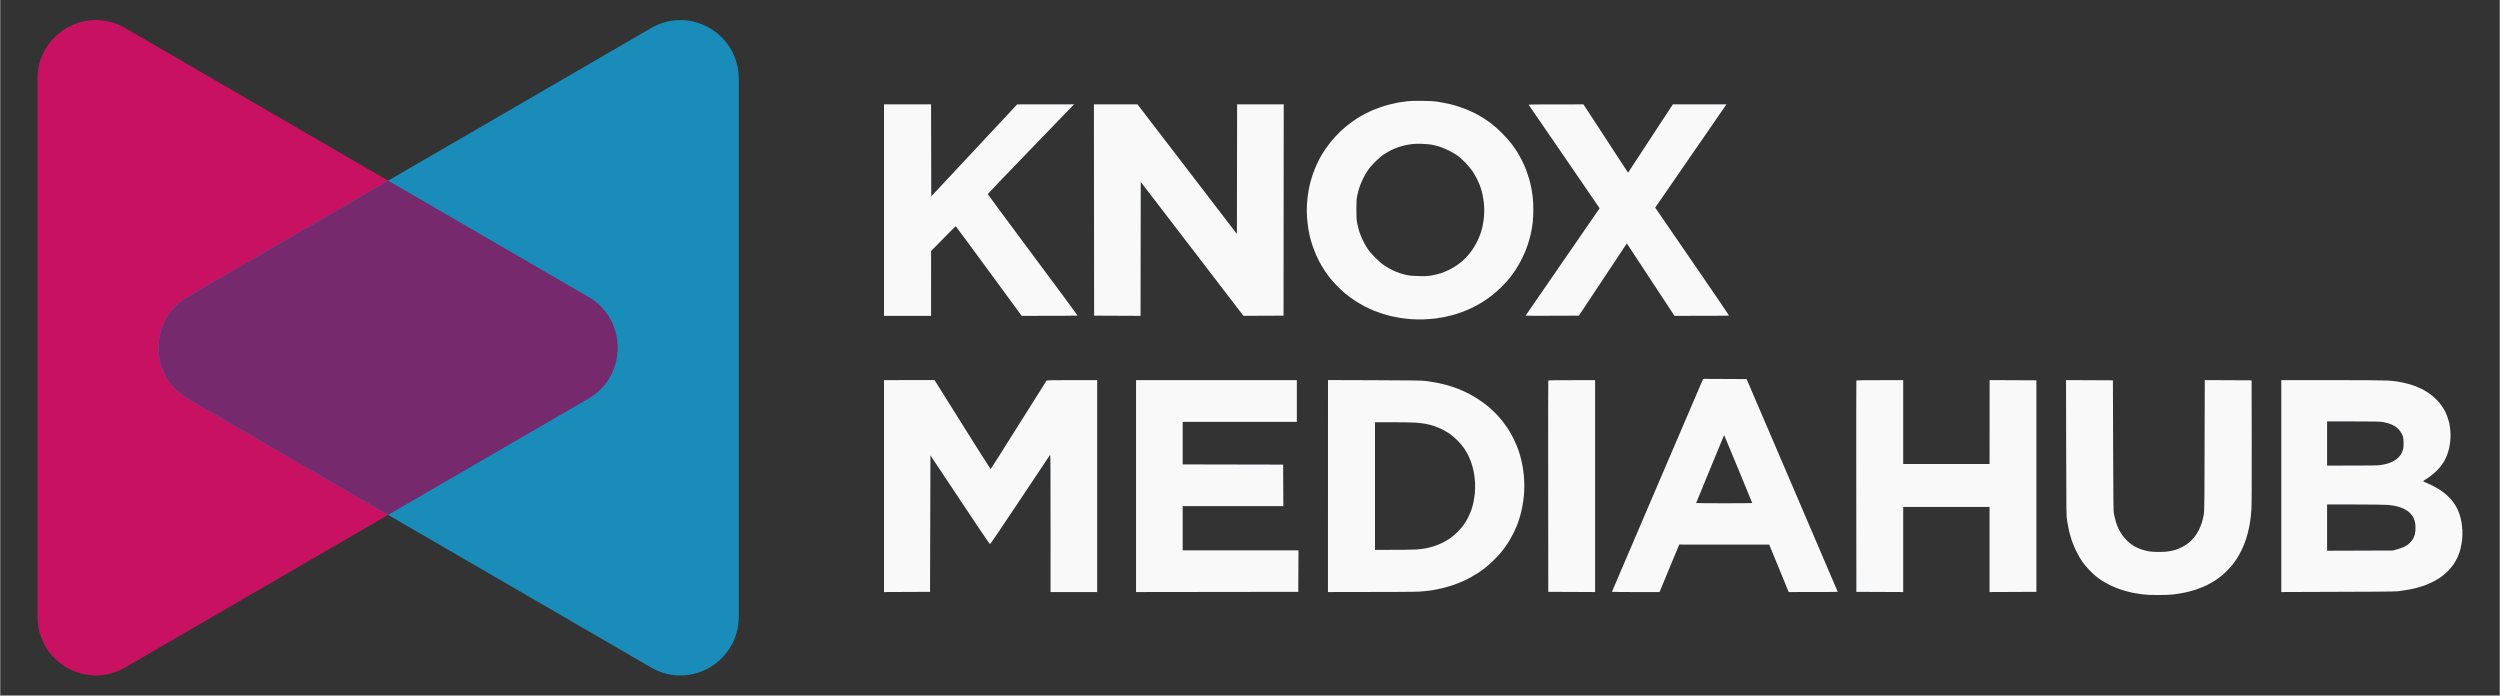<?xml version="1.0" encoding="UTF-8"?>
<svg xmlns="http://www.w3.org/2000/svg" version="1.2" viewBox="0 0 6109 1700" width="3109" height="865">
  <rect x="0" y="0" width="6109" height="1700" fill="#333333" stroke="none"/>
  <title>Knox-logo-solid-regular</title>
  <style>
		tspan { white-space:pre }
		.shp0 { fill: #122e48 } 
		.shp1 { fill: #f9f9f9 } 
		.shp2 { fill: #c81160 } 
		.shp3 { fill: #198cb9 } 
		.shp4 { fill: #76296c } 
	</style>
  <g id="Knox Logo">
    <g id="Text">
      <g id="Original (no slogan)">
        <path id="MEDIAHUB" fill-rule="evenodd" class="shp0" d="M4161.94 925.98L4268.29 926.5L4379.64 1186.25C4440.89 1329.11 4491 1446.22 4491 1446.5C4491 1446.77 4464 1447 4371 1447L4365.66 1433.75C4362.72 1426.46 4352.04 1400.36 4323.5 1330.98L4103.5 1330.96L4097.37 1345.73C4094 1353.85 4083.2 1379.98 4055.5 1447.07L3997.25 1447.04C3965.21 1447.02 3939.02 1446.74 3939.04 1446.42C3939.06 1446.09 3988.51 1330.56 4048.92 1189.67C4109.33 1048.77 4159.48 931.81 4160.35 929.74L4161.94 925.98ZM4178.04 1148.68C4159.8 1192.78 4144.91 1229.12 4144.94 1229.43C4144.97 1229.74 4175.82 1230 4213.5 1230C4251.17 1230 4282 1229.77 4282 1229.5C4282 1229.22 4266.89 1192.44 4248.43 1147.75C4229.96 1103.06 4214.47 1065.82 4214 1065C4213.3 1063.79 4212.96 1063.98 4212.17 1066C4211.64 1067.37 4196.28 1104.58 4178.04 1148.68ZM2160 929L2283.5 928.96L2351.66 1037.73C2389.16 1097.55 2420.18 1146.5 2420.61 1146.5C2421.04 1146.5 2451.57 1098.32 2488.45 1039.43C2525.33 980.53 2556.17 931.58 2557 930.63C2558.39 929.04 2563.04 928.91 2681 929L2681 1447L2567 1447L2567.01 1278.75C2567.02 1136.67 2566.81 1110.73 2565.66 1112C2564.91 1112.82 2531.94 1162.23 2492.4 1221.79C2448.88 1287.33 2419.91 1330.06 2419 1330.03C2418.15 1330 2386.48 1283.26 2273.5 1113.12L2272.5 1446.5L2160 1447L2160 929ZM2776 929L3169 929L3169 1031L2890 1031L2890 1135L3135.5 1135.5L3136 1237L2890 1237L2890 1345L3173 1345L3172.5 1446.5L2776 1447L2776 929ZM3245.12 928.88L3358.81 929.25C3459.31 929.59 3474.07 929.83 3486 931.36C3493.42 932.31 3506.02 934.4 3514 935.99C3521.97 937.58 3533.9 940.52 3540.5 942.52C3547.1 944.51 3557.67 948.17 3564 950.65C3570.32 953.13 3581.35 958.13 3588.5 961.77C3595.65 965.42 3607.35 972.31 3614.5 977.1C3621.65 981.89 3631.77 989.39 3637 993.78C3642.22 998.16 3650.57 1005.97 3655.54 1011.12C3660.52 1016.28 3667.45 1024.1 3670.94 1028.5C3674.43 1032.9 3679.85 1040.32 3682.99 1045C3686.12 1049.67 3690.91 1057.55 3693.63 1062.5C3696.35 1067.45 3700.68 1076.22 3703.26 1082C3705.84 1087.77 3709.33 1096.55 3711.01 1101.5C3712.69 1106.45 3715.37 1115.67 3716.95 1122C3718.54 1128.32 3720.54 1137.77 3721.4 1143C3722.26 1148.22 3723.42 1157.45 3723.98 1163.5C3724.54 1169.55 3725 1180.12 3725 1187C3724.99 1193.87 3724.53 1204.67 3723.97 1211C3723.4 1217.32 3721.85 1228.57 3720.52 1236C3719.18 1243.42 3716.54 1254.9 3714.64 1261.5C3712.74 1268.1 3709.3 1278.22 3707 1284C3704.7 1289.77 3700.18 1299.67 3696.95 1306C3693.72 1312.32 3688 1322.22 3684.23 1328C3680.46 1333.77 3673.75 1343 3669.31 1348.5C3664.88 1354 3655.9 1363.68 3649.37 1370.01C3642.84 1376.34 3633.67 1384.5 3629 1388.13C3624.32 1391.77 3616.67 1397.22 3612 1400.26C3607.32 1403.29 3599 1408.27 3593.5 1411.33C3588 1414.39 3578.32 1419.11 3572 1421.82C3565.67 1424.52 3555.55 1428.4 3549.5 1430.44C3543.45 1432.48 3532.2 1435.7 3524.5 1437.59C3516.8 1439.48 3504.42 1441.91 3497 1442.99C3489.57 1444.08 3476.3 1445.42 3467.5 1445.98C3458.41 1446.55 3406.92 1446.99 3245 1447L3245.06 1187.94L3245.12 928.88ZM3360 1344C3427.04 1343.98 3453.02 1343.52 3461 1342.97C3468.97 1342.42 3480 1341.05 3485.5 1339.93C3491 1338.8 3500 1336.39 3505.5 1334.57C3511 1332.74 3519.77 1329.11 3525 1326.5C3530.22 1323.88 3538.55 1318.99 3543.5 1315.63C3548.45 1312.26 3556.78 1305.23 3562 1300C3567.23 1294.78 3574.26 1286.45 3577.62 1281.5C3580.99 1276.55 3585.44 1269.12 3587.51 1265C3589.58 1260.87 3592.74 1253.67 3594.54 1249C3596.34 1244.32 3598.95 1235.32 3600.35 1229C3601.75 1222.67 3603.41 1211.87 3604.05 1205C3604.72 1197.65 3604.92 1187.35 3604.52 1180C3604.15 1173.12 3602.97 1162.32 3601.89 1156C3600.82 1149.67 3598.21 1139.32 3596.1 1133C3593.98 1126.67 3590.45 1117.9 3588.25 1113.5C3586.04 1109.1 3581.4 1101.22 3577.93 1096C3574.06 1090.16 3567.56 1082.45 3561.07 1076C3555.25 1070.22 3546.67 1062.94 3542 1059.8C3537.32 1056.67 3529 1051.87 3523.5 1049.15C3518 1046.42 3509.45 1042.84 3504.5 1041.19C3499.55 1039.54 3490.55 1037.23 3484.5 1036.06C3478.45 1034.89 3467.2 1033.5 3459.5 1032.98C3451.8 1032.46 3426.26 1032.02 3402.75 1032.01L3360 1032L3360 1344ZM3898 929L3898 1447L3783.5 1446.5L3783.24 1189C3783.1 1047.37 3783.2 930.94 3783.47 930.25C3783.85 929.27 3796.28 929 3898 929ZM4651 929L4651 1134L4862 1134L4862.16 928.98L4976.5 929.5L4976.5 1446.5L4862 1447L4862 1239L4651 1239L4651 1447L4536.5 1446.5L4536.24 1189C4536.1 1047.37 4536.2 930.94 4536.47 930.25C4536.85 929.27 4549.28 929 4651 929ZM5048.95 928.98L5163.5 929.5L5164.03 1089C5164.52 1237.89 5164.67 1249.1 5166.37 1257.5C5167.36 1262.45 5169.3 1270.32 5170.66 1275C5172.02 1279.67 5174.81 1287.1 5176.86 1291.5C5178.91 1295.9 5183.04 1303.05 5186.04 1307.4C5189.05 1311.74 5195.13 1318.72 5199.58 1322.9C5204.04 1327.1 5211.2 1332.51 5215.58 1334.99C5219.93 1337.45 5227.77 1340.92 5233 1342.7C5238.22 1344.47 5246.55 1346.62 5251.5 1347.47C5256.99 1348.42 5266.54 1349.02 5276 1349.02C5285.47 1349.02 5295 1348.42 5300.5 1347.47C5305.45 1346.62 5312.65 1344.98 5316.5 1343.83C5320.35 1342.68 5327.77 1339.54 5333 1336.87C5338.22 1334.19 5345.87 1329.17 5350 1325.7C5354.12 1322.24 5360.09 1316.05 5363.26 1311.95C5366.43 1307.85 5371.02 1300.45 5373.47 1295.5C5375.92 1290.55 5379.09 1282.9 5380.51 1278.5C5381.94 1274.1 5384.06 1265.55 5385.24 1259.5C5387.35 1248.59 5387.38 1247.13 5388.01 928.98L5502.5 929.5L5502.8 1079.5C5503 1179.94 5502.74 1234.79 5502.02 1245.5C5501.42 1254.3 5500.01 1267.57 5498.89 1275C5497.76 1282.42 5495.35 1294.35 5493.52 1301.5C5491.7 1308.65 5488.55 1319 5486.53 1324.5C5484.51 1330 5480.46 1339.45 5477.53 1345.5C5474.6 1351.55 5469.4 1360.77 5465.97 1366C5462.54 1371.22 5457.92 1377.75 5455.69 1380.5C5453.47 1383.25 5448.24 1389.03 5444.08 1393.34C5439.91 1397.65 5433.35 1403.77 5429.5 1406.94C5425.65 1410.12 5418.22 1415.53 5413 1418.96C5407.77 1422.4 5398.32 1427.7 5392 1430.75C5385.67 1433.79 5373.97 1438.43 5366 1441.06C5358.02 1443.68 5345.87 1446.98 5339 1448.39C5332.12 1449.8 5320.42 1451.71 5313 1452.64C5303.55 1453.82 5291.85 1454.32 5274 1454.32C5255.79 1454.33 5244.78 1453.84 5235.5 1452.63C5228.35 1451.7 5216.87 1449.78 5210 1448.38C5203.12 1446.97 5191.42 1443.82 5184 1441.38C5176.57 1438.95 5164.87 1434.23 5158 1430.9C5151.12 1427.56 5141.67 1422.34 5137 1419.28C5132.32 1416.22 5125.35 1411.14 5121.5 1408C5117.65 1404.85 5110.22 1397.8 5105 1392.34C5099.77 1386.88 5092.47 1378.15 5088.76 1372.95C5085.05 1367.75 5078.65 1356.75 5074.54 1348.5C5070.43 1340.25 5065.07 1327.42 5062.63 1320C5060.18 1312.57 5057.21 1302 5056.02 1296.5C5054.83 1291 5052.89 1280.65 5051.71 1273.5C5049.59 1260.63 5049.56 1258.81 5049.26 1094.74L5048.95 928.98ZM5575 929L5697.75 929.01C5768.8 929.02 5826.61 929.45 5835 930.03C5842.97 930.57 5854 931.72 5859.5 932.58C5865 933.44 5874.9 935.52 5881.5 937.2C5888.1 938.89 5897.32 941.73 5902 943.5C5906.67 945.28 5913.87 948.42 5918 950.49C5922.12 952.55 5929.1 956.59 5933.5 959.47C5937.9 962.34 5944.21 967.13 5947.52 970.1C5950.83 973.07 5955.9 978.09 5958.77 981.25C5961.65 984.41 5966.28 990.49 5969.06 994.75C5971.84 999.01 5975.29 1004.97 5976.71 1008C5978.13 1011.02 5980.37 1016.65 5981.68 1020.5C5982.99 1024.35 5984.69 1030.2 5985.46 1033.5C5986.23 1036.8 5987.39 1044.45 5988.05 1050.5C5988.75 1057.06 5988.96 1065.74 5988.56 1072C5988.19 1077.77 5987.01 1086.89 5985.94 1092.25C5984.87 1097.61 5982.64 1105.71 5980.97 1110.25C5979.3 1114.79 5976.33 1121.42 5974.37 1125C5972.41 1128.57 5968.96 1133.97 5966.71 1137C5964.46 1140.02 5959.89 1145.37 5956.56 1148.88C5953.23 1152.39 5946.45 1158.4 5941.5 1162.22C5936.55 1166.05 5930.14 1170.49 5927.25 1172.09C5924.36 1173.69 5922 1175.45 5922 1176C5922 1176.55 5924.59 1177.98 5927.75 1179.17C5930.91 1180.36 5938.22 1183.69 5944 1186.56C5949.77 1189.44 5958.55 1194.46 5963.5 1197.72C5968.45 1200.99 5975.17 1206.1 5978.44 1209.08C5981.7 1212.06 5986.2 1216.46 5988.44 1218.86C5990.67 1221.25 5994.45 1225.98 5996.83 1229.36C5999.22 1232.74 6002.71 1238.54 6004.58 1242.25C6006.46 1245.96 6009.31 1252.94 6010.91 1257.75C6012.52 1262.56 6014.54 1270.77 6015.42 1276C6016.29 1281.22 6017.29 1290.22 6017.64 1296C6018.01 1302.12 6017.76 1311.51 6017.04 1318.5C6016.37 1325.1 6014.57 1335.45 6013.06 1341.5C6011.55 1347.55 6008.31 1356.77 6005.86 1362C6003.41 1367.22 5998.96 1375.1 5995.97 1379.5C5992.98 1383.9 5986.48 1391.56 5981.52 1396.53C5976.43 1401.62 5968.15 1408.45 5962.5 1412.22C5957 1415.89 5947.77 1421.11 5942 1423.83C5936.22 1426.55 5927.45 1430.15 5922.5 1431.83C5917.55 1433.52 5909.22 1436 5904 1437.35C5898.77 1438.7 5888.87 1440.74 5882 1441.88C5875.12 1443.02 5865.22 1444.48 5860 1445.12C5853.34 1445.94 5809.35 1446.39 5575 1447L5575 929ZM5687 1138C5796.03 1137.98 5810.55 1137.68 5818.5 1136.51C5824 1135.7 5832.1 1133.88 5836.5 1132.46C5840.9 1131.05 5847.42 1128.16 5851 1126.06C5854.57 1123.95 5859.56 1120.03 5862.08 1117.36C5864.6 1114.69 5867.6 1110.7 5868.73 1108.5C5869.86 1106.3 5871.57 1101.8 5872.52 1098.5C5873.87 1093.82 5874.16 1089.86 5873.84 1080.5C5873.47 1069.75 5873.11 1067.82 5870.41 1062C5868.76 1058.42 5865.4 1053.29 5862.95 1050.59C5860.5 1047.88 5856.02 1044.05 5853 1042.06C5849.97 1040.07 5844.12 1037.22 5840 1035.73C5835.87 1034.23 5828.45 1032.33 5823.5 1031.49C5816.11 1030.25 5803.11 1029.98 5750.75 1029.99L5687 1030L5687 1138ZM5687 1346L5848.5 1345.45C5864 1341.2 5871.87 1338.28 5875.99 1336.23C5880.47 1334 5885.74 1330.29 5889.09 1327C5892.18 1323.97 5895.97 1319.02 5897.5 1316C5899.04 1312.97 5900.9 1308.25 5901.64 1305.5C5902.37 1302.75 5902.99 1295.77 5903.01 1290C5903.03 1282.3 5902.51 1277.77 5901.06 1273C5899.96 1269.42 5897.71 1264.36 5896.04 1261.75C5894.37 1259.14 5890.86 1254.96 5888.25 1252.47C5885.64 1249.98 5879.9 1246.15 5875.5 1243.95C5871.1 1241.75 5863.22 1238.87 5858 1237.56C5852.77 1236.24 5843.1 1234.68 5836.5 1234.09C5829.43 1233.46 5796.28 1233.02 5755.75 1233.01L5687 1233L5687 1346Z"></path>
        <path id="KNOX" fill-rule="evenodd" class="shp0" d="M3476 246.46C3494.93 246.74 3504.85 247.35 3514.5 248.83C3521.65 249.93 3532.9 252.04 3539.5 253.51C3546.1 254.99 3557.35 258.12 3564.5 260.48C3571.65 262.84 3582.45 266.89 3588.5 269.47C3594.55 272.05 3603.32 276.23 3608 278.75C3612.67 281.28 3620.1 285.58 3624.5 288.31C3628.9 291.04 3637.67 297.13 3644 301.83C3650.65 306.78 3661.85 316.74 3670.55 325.45C3679.26 334.15 3689.22 345.35 3694.17 352C3698.87 358.32 3705.04 367.21 3707.86 371.75C3710.69 376.29 3715.87 385.74 3719.38 392.75C3722.89 399.76 3727.45 410 3729.51 415.5C3731.57 421 3734.72 430.45 3736.51 436.5C3738.3 442.55 3740.72 452.22 3741.88 458C3743.04 463.77 3744.67 474.35 3745.5 481.5C3746.32 488.65 3747 502.6 3747 512.5C3747 522.4 3746.32 536.35 3745.48 543.5C3744.64 550.65 3742.8 562.12 3741.39 569C3739.98 575.87 3736.38 588.92 3733.4 598C3730.01 608.3 3725.01 620.51 3720.09 630.5C3715.76 639.3 3708.17 652.57 3703.22 660C3698.27 667.42 3690.63 677.77 3686.24 683C3681.85 688.22 3672.91 697.68 3666.38 704.01C3659.85 710.34 3649.1 719.59 3642.5 724.55C3635.9 729.51 3625.32 736.68 3619 740.49C3612.67 744.29 3602.1 749.96 3595.5 753.08C3588.9 756.2 3578.55 760.56 3572.5 762.76C3566.45 764.97 3556.55 768.16 3550.5 769.85C3544.45 771.54 3535 773.82 3529.5 774.92C3524 776.02 3514.1 777.59 3507.5 778.41C3500.9 779.23 3488.3 780.2 3479.5 780.57C3469.9 780.97 3457.5 780.78 3448.5 780.09C3440.25 779.45 3427.99 778.04 3421.25 776.96C3414.51 775.88 3404.39 773.91 3398.75 772.58C3393.11 771.25 3384 768.72 3378.5 766.96C3373 765.2 3364 761.98 3358.5 759.79C3353 757.61 3342.87 752.96 3336 749.48C3329.12 745.99 3317.42 739.1 3310 734.18C3302.57 729.25 3292.22 721.63 3287 717.24C3281.77 712.85 3272.55 704.14 3266.49 697.88C3260.44 691.62 3252.51 682.67 3248.87 678C3245.23 673.32 3239.32 665 3235.73 659.5C3232.15 654 3226.94 645.22 3224.16 640C3221.39 634.77 3217.48 626.67 3215.48 622C3213.48 617.32 3210.06 608.32 3207.88 602C3205.69 595.67 3202.82 586.22 3201.5 581C3200.17 575.77 3198.17 565.87 3197.05 559C3195.93 552.12 3194.52 539.75 3193.91 531.5C3193.29 523.09 3193.09 510.79 3193.47 503.5C3193.84 496.35 3194.81 485.32 3195.62 479C3196.44 472.67 3198.24 462.1 3199.64 455.5C3201.03 448.9 3204.17 437.42 3206.62 430C3209.06 422.57 3213.36 411.32 3216.17 405C3218.98 398.67 3223.53 389.45 3226.27 384.5C3229.02 379.55 3234.76 370.32 3239.04 364C3243.32 357.67 3251.06 347.55 3256.23 341.5C3261.41 335.45 3270.34 326.06 3276.07 320.62C3281.81 315.19 3291.45 307.01 3297.5 302.44C3303.55 297.87 3312.55 291.61 3317.5 288.51C3322.45 285.42 3331.67 280.26 3338 277.03C3344.32 273.81 3353.1 269.73 3357.5 267.97C3361.9 266.2 3370 263.22 3375.5 261.34C3381 259.46 3390.67 256.61 3397 255.01C3403.32 253.41 3412.32 251.39 3417 250.53C3421.67 249.67 3431.12 248.31 3438 247.53C3446.77 246.52 3458.11 246.2 3476 246.46ZM3435.5 354.61C3431.1 355.5 3423.45 357.56 3418.5 359.18C3413.55 360.8 3405.45 364.09 3400.5 366.49C3395.55 368.88 3387.22 373.66 3382 377.1C3375.77 381.2 3368.35 387.5 3360.43 395.42C3352.38 403.47 3346.15 410.83 3341.74 417.5C3338.1 423 3332.87 432.22 3330.11 438C3327.36 443.77 3323.76 452.55 3322.11 457.5C3320.47 462.45 3318.1 471.22 3316.84 477C3314.84 486.25 3314.57 490.36 3314.53 511.5C3314.5 532.82 3314.76 536.78 3316.84 547C3318.13 553.32 3320.52 562.55 3322.14 567.5C3323.77 572.45 3327.35 581.22 3330.11 587C3332.86 592.77 3338.1 602 3341.74 607.5C3346.23 614.29 3352.39 621.54 3360.93 630.07C3369.46 638.6 3376.72 644.77 3383.5 649.26C3389 652.9 3397.77 657.9 3403 660.37C3408.22 662.85 3416.1 666.07 3420.5 667.53C3424.9 668.99 3432.55 671.09 3437.5 672.18C3444.11 673.64 3451.81 674.31 3466.5 674.7C3483.96 675.16 3488.09 674.95 3499 673.08C3505.87 671.9 3516 669.43 3521.5 667.59C3527 665.75 3535.77 662.12 3541 659.52C3546.22 656.91 3554.1 652.38 3558.5 649.44C3562.9 646.51 3569.74 641.27 3573.7 637.8C3577.66 634.34 3583.65 628.35 3587.01 624.5C3590.37 620.65 3595.99 613.22 3599.5 608C3603.01 602.77 3608.11 593.77 3610.83 588C3613.55 582.22 3617.13 573.22 3618.79 568C3620.44 562.77 3622.51 554.9 3623.39 550.5C3624.26 546.1 3625.43 538.45 3625.98 533.5C3626.53 528.55 3626.98 519.77 3626.98 514C3626.98 508.22 3626.52 499.45 3625.95 494.5C3625.39 489.55 3624.03 481.22 3622.93 476C3621.84 470.77 3619.56 462.45 3617.87 457.5C3616.19 452.55 3612.47 443.77 3609.61 438C3606.75 432.22 3601.51 423.23 3597.96 418.02C3594.41 412.81 3587 403.86 3581.5 398.15C3576 392.43 3567.67 384.89 3563 381.39C3558.32 377.89 3548.87 372.15 3542 368.64C3535.12 365.14 3524.55 360.68 3518.5 358.73C3512.45 356.79 3503.22 354.45 3498 353.54C3492.77 352.64 3481.75 351.72 3473.5 351.5C3465.25 351.29 3455.12 351.54 3451 352.05C3446.87 352.56 3439.9 353.71 3435.5 354.61ZM2160 255L2275 255L2275.5 479.84L2485.5 255.09L2624.5 254.91L2618.05 261.7C2614.5 265.44 2567.03 314.6 2512.55 370.93C2458.07 427.27 2413.54 473.85 2413.59 474.43C2413.65 475.02 2463.03 541.76 2523.34 622.75C2583.65 703.74 2633 770.45 2633 771C2633 771.66 2609.58 772 2496.5 772.02L2416.25 662.51C2372.11 602.28 2335.66 552.98 2335.25 552.96C2334.84 552.93 2321.13 566.54 2275.06 613.5L2275 772L2160 772L2160 255ZM2673 255L2779.5 254.99L3022.5 571.85L3022.99 255L3136.99 255L3136.5 771.5L3038.5 771.9L2787.5 444.61L2787 772L2673.5 771.5L2673.25 513.25L2673 255ZM3869.5 255.04L3978.5 422.01L3984.57 412.75C3987.91 407.66 4012.55 370.09 4088 255L4219 255L4044.85 507.5L4053.43 520C4058.15 526.87 4098.83 586.05 4143.84 651.5C4188.85 716.95 4225.52 770.84 4225.34 771.25C4225.15 771.66 4195.07 772 4092 772L4047.76 704.75C4023.43 667.76 3997.21 627.92 3975.5 594.93L3858.31 771.5L3793.15 771.75C3757.32 771.89 3728 771.77 3728 771.5C3728 771.22 3768.72 712.05 3909 509L3902.65 499.75C3899.16 494.66 3860.39 438.07 3816.51 374C3772.63 309.92 3736.23 256.94 3735.63 256.25C3734.75 255.25 3748.11 255 3869.5 255.04Z"></path>
      </g>
      <g id="White (no slogan)">
        <path id="MEDIAHUB" fill-rule="evenodd" class="shp1" d="M4161.94 925.98L4268.29 926.5L4379.64 1186.25C4440.89 1329.11 4491 1446.22 4491 1446.5C4491 1446.77 4464 1447 4371 1447L4365.66 1433.75C4362.72 1426.46 4352.04 1400.36 4323.5 1330.98L4103.5 1330.96L4097.37 1345.73C4094 1353.85 4083.2 1379.98 4055.5 1447.07L3997.25 1447.04C3965.21 1447.02 3939.02 1446.74 3939.04 1446.42C3939.06 1446.09 3988.51 1330.56 4048.92 1189.67C4109.33 1048.77 4159.48 931.81 4160.35 929.74L4161.94 925.98ZM4178.04 1148.68C4159.8 1192.78 4144.91 1229.12 4144.94 1229.43C4144.97 1229.74 4175.82 1230 4213.5 1230C4251.17 1230 4282 1229.77 4282 1229.5C4282 1229.22 4266.89 1192.44 4248.43 1147.75C4229.96 1103.06 4214.47 1065.82 4214 1065C4213.3 1063.79 4212.96 1063.98 4212.17 1066C4211.64 1067.37 4196.28 1104.58 4178.04 1148.68ZM2160 929L2283.5 928.96L2351.66 1037.73C2389.16 1097.55 2420.18 1146.5 2420.61 1146.5C2421.04 1146.5 2451.57 1098.32 2488.45 1039.43C2525.33 980.53 2556.17 931.58 2557 930.63C2558.39 929.04 2563.04 928.91 2681 929L2681 1447L2567 1447L2567.01 1278.75C2567.02 1136.67 2566.81 1110.73 2565.66 1112C2564.91 1112.82 2531.94 1162.23 2492.4 1221.79C2448.88 1287.33 2419.91 1330.06 2419 1330.03C2418.15 1330 2386.48 1283.26 2273.5 1113.12L2272.5 1446.5L2160 1447L2160 929ZM2776 929L3169 929L3169 1031L2890 1031L2890 1135L3135.5 1135.5L3136 1237L2890 1237L2890 1345L3173 1345L3172.5 1446.5L2776 1447L2776 929ZM3245.12 928.88L3358.81 929.25C3459.31 929.59 3474.07 929.83 3486 931.36C3493.42 932.31 3506.02 934.4 3514 935.99C3521.97 937.58 3533.9 940.52 3540.5 942.52C3547.1 944.51 3557.67 948.17 3564 950.65C3570.32 953.13 3581.35 958.13 3588.5 961.77C3595.65 965.42 3607.35 972.31 3614.5 977.1C3621.65 981.89 3631.77 989.39 3637 993.78C3642.22 998.16 3650.57 1005.97 3655.54 1011.12C3660.52 1016.28 3667.45 1024.1 3670.94 1028.5C3674.43 1032.9 3679.85 1040.32 3682.99 1045C3686.12 1049.67 3690.91 1057.55 3693.63 1062.5C3696.35 1067.45 3700.68 1076.22 3703.26 1082C3705.84 1087.77 3709.33 1096.55 3711.01 1101.5C3712.69 1106.45 3715.37 1115.67 3716.95 1122C3718.54 1128.32 3720.54 1137.77 3721.4 1143C3722.26 1148.22 3723.42 1157.45 3723.98 1163.5C3724.54 1169.55 3725 1180.12 3725 1187C3724.99 1193.87 3724.53 1204.67 3723.97 1211C3723.4 1217.32 3721.85 1228.57 3720.52 1236C3719.18 1243.42 3716.54 1254.9 3714.64 1261.5C3712.74 1268.1 3709.3 1278.22 3707 1284C3704.7 1289.77 3700.18 1299.67 3696.95 1306C3693.72 1312.32 3688 1322.22 3684.23 1328C3680.46 1333.77 3673.75 1343 3669.31 1348.5C3664.88 1354 3655.9 1363.68 3649.37 1370.01C3642.84 1376.34 3633.67 1384.5 3629 1388.13C3624.32 1391.77 3616.67 1397.22 3612 1400.26C3607.32 1403.29 3599 1408.27 3593.5 1411.33C3588 1414.39 3578.32 1419.11 3572 1421.82C3565.67 1424.52 3555.55 1428.4 3549.5 1430.44C3543.45 1432.48 3532.2 1435.7 3524.5 1437.59C3516.8 1439.48 3504.42 1441.91 3497 1442.99C3489.57 1444.08 3476.3 1445.42 3467.5 1445.98C3458.41 1446.55 3406.92 1446.99 3245 1447L3245.06 1187.94L3245.12 928.88ZM3360 1344C3427.04 1343.98 3453.02 1343.52 3461 1342.97C3468.97 1342.42 3480 1341.05 3485.5 1339.93C3491 1338.8 3500 1336.39 3505.5 1334.57C3511 1332.74 3519.77 1329.11 3525 1326.5C3530.22 1323.88 3538.55 1318.99 3543.5 1315.63C3548.45 1312.26 3556.78 1305.23 3562 1300C3567.23 1294.78 3574.26 1286.45 3577.62 1281.5C3580.99 1276.55 3585.44 1269.12 3587.51 1265C3589.58 1260.87 3592.74 1253.67 3594.54 1249C3596.34 1244.32 3598.95 1235.32 3600.35 1229C3601.75 1222.67 3603.41 1211.87 3604.05 1205C3604.72 1197.65 3604.92 1187.35 3604.52 1180C3604.15 1173.12 3602.97 1162.32 3601.89 1156C3600.82 1149.67 3598.21 1139.32 3596.1 1133C3593.98 1126.67 3590.45 1117.9 3588.25 1113.5C3586.04 1109.1 3581.4 1101.22 3577.93 1096C3574.06 1090.16 3567.56 1082.45 3561.07 1076C3555.25 1070.22 3546.67 1062.94 3542 1059.8C3537.32 1056.67 3529 1051.87 3523.5 1049.15C3518 1046.42 3509.45 1042.84 3504.5 1041.19C3499.55 1039.54 3490.55 1037.23 3484.5 1036.06C3478.45 1034.89 3467.2 1033.5 3459.5 1032.98C3451.8 1032.46 3426.26 1032.02 3402.75 1032.01L3360 1032L3360 1344ZM3898 929L3898 1447L3783.5 1446.5L3783.24 1189C3783.1 1047.37 3783.2 930.94 3783.47 930.25C3783.85 929.27 3796.28 929 3898 929ZM4651 929L4651 1134L4862 1134L4862.16 928.98L4976.5 929.5L4976.5 1446.5L4862 1447L4862 1239L4651 1239L4651 1447L4536.5 1446.5L4536.24 1189C4536.1 1047.37 4536.2 930.94 4536.47 930.25C4536.85 929.27 4549.28 929 4651 929ZM5048.95 928.98L5163.5 929.5L5164.03 1089C5164.52 1237.89 5164.67 1249.1 5166.37 1257.5C5167.36 1262.45 5169.3 1270.32 5170.66 1275C5172.02 1279.67 5174.81 1287.1 5176.86 1291.5C5178.91 1295.9 5183.04 1303.05 5186.04 1307.4C5189.05 1311.74 5195.13 1318.72 5199.58 1322.9C5204.04 1327.1 5211.2 1332.51 5215.58 1334.99C5219.93 1337.45 5227.77 1340.92 5233 1342.7C5238.22 1344.47 5246.55 1346.62 5251.5 1347.47C5256.99 1348.42 5266.54 1349.02 5276 1349.02C5285.47 1349.02 5295 1348.42 5300.5 1347.47C5305.45 1346.62 5312.65 1344.98 5316.5 1343.83C5320.35 1342.68 5327.77 1339.54 5333 1336.87C5338.22 1334.19 5345.87 1329.17 5350 1325.7C5354.12 1322.24 5360.09 1316.05 5363.26 1311.95C5366.43 1307.85 5371.02 1300.45 5373.47 1295.5C5375.92 1290.55 5379.09 1282.9 5380.51 1278.5C5381.94 1274.1 5384.06 1265.55 5385.24 1259.5C5387.35 1248.59 5387.38 1247.13 5388.01 928.98L5502.5 929.5L5502.8 1079.5C5503 1179.94 5502.74 1234.79 5502.02 1245.5C5501.42 1254.3 5500.01 1267.57 5498.89 1275C5497.76 1282.42 5495.35 1294.35 5493.52 1301.5C5491.7 1308.65 5488.55 1319 5486.53 1324.5C5484.51 1330 5480.46 1339.45 5477.53 1345.5C5474.6 1351.55 5469.4 1360.77 5465.97 1366C5462.54 1371.22 5457.92 1377.75 5455.69 1380.5C5453.47 1383.25 5448.24 1389.03 5444.08 1393.34C5439.91 1397.65 5433.35 1403.77 5429.5 1406.94C5425.65 1410.12 5418.22 1415.53 5413 1418.96C5407.77 1422.4 5398.32 1427.7 5392 1430.75C5385.67 1433.79 5373.97 1438.43 5366 1441.06C5358.02 1443.68 5345.87 1446.98 5339 1448.39C5332.12 1449.8 5320.42 1451.71 5313 1452.64C5303.55 1453.82 5291.85 1454.32 5274 1454.32C5255.79 1454.33 5244.78 1453.84 5235.5 1452.63C5228.35 1451.7 5216.87 1449.78 5210 1448.38C5203.12 1446.97 5191.42 1443.82 5184 1441.38C5176.57 1438.95 5164.87 1434.23 5158 1430.9C5151.12 1427.56 5141.67 1422.34 5137 1419.28C5132.32 1416.22 5125.35 1411.14 5121.5 1408C5117.65 1404.85 5110.22 1397.8 5105 1392.34C5099.77 1386.88 5092.47 1378.15 5088.76 1372.95C5085.05 1367.75 5078.65 1356.75 5074.54 1348.5C5070.43 1340.25 5065.07 1327.42 5062.63 1320C5060.18 1312.57 5057.21 1302 5056.02 1296.5C5054.83 1291 5052.89 1280.65 5051.71 1273.5C5049.59 1260.63 5049.56 1258.81 5049.26 1094.74L5048.95 928.98ZM5575 929L5697.75 929.01C5768.8 929.02 5826.61 929.45 5835 930.03C5842.97 930.57 5854 931.72 5859.5 932.58C5865 933.44 5874.9 935.52 5881.5 937.2C5888.1 938.89 5897.32 941.73 5902 943.5C5906.67 945.28 5913.87 948.42 5918 950.49C5922.12 952.55 5929.1 956.59 5933.5 959.47C5937.9 962.34 5944.21 967.13 5947.52 970.1C5950.83 973.07 5955.9 978.09 5958.77 981.25C5961.65 984.41 5966.28 990.49 5969.06 994.75C5971.84 999.01 5975.29 1004.97 5976.71 1008C5978.13 1011.02 5980.37 1016.65 5981.68 1020.5C5982.99 1024.35 5984.69 1030.2 5985.46 1033.5C5986.23 1036.8 5987.39 1044.45 5988.05 1050.5C5988.75 1057.06 5988.96 1065.74 5988.56 1072C5988.19 1077.77 5987.01 1086.89 5985.94 1092.25C5984.87 1097.61 5982.64 1105.71 5980.97 1110.25C5979.3 1114.79 5976.33 1121.42 5974.37 1125C5972.41 1128.57 5968.96 1133.97 5966.71 1137C5964.46 1140.02 5959.89 1145.37 5956.56 1148.88C5953.23 1152.39 5946.45 1158.4 5941.5 1162.22C5936.55 1166.05 5930.14 1170.49 5927.25 1172.09C5924.36 1173.69 5922 1175.45 5922 1176C5922 1176.55 5924.59 1177.98 5927.75 1179.17C5930.91 1180.36 5938.22 1183.69 5944 1186.56C5949.77 1189.44 5958.55 1194.46 5963.5 1197.72C5968.45 1200.99 5975.17 1206.1 5978.44 1209.08C5981.7 1212.06 5986.2 1216.46 5988.44 1218.86C5990.67 1221.25 5994.45 1225.98 5996.83 1229.36C5999.22 1232.74 6002.71 1238.54 6004.58 1242.25C6006.46 1245.96 6009.31 1252.94 6010.91 1257.75C6012.52 1262.56 6014.54 1270.77 6015.42 1276C6016.29 1281.22 6017.29 1290.22 6017.64 1296C6018.01 1302.12 6017.76 1311.51 6017.04 1318.5C6016.37 1325.1 6014.57 1335.45 6013.06 1341.5C6011.55 1347.55 6008.31 1356.77 6005.86 1362C6003.41 1367.22 5998.96 1375.1 5995.97 1379.5C5992.98 1383.9 5986.48 1391.56 5981.52 1396.53C5976.43 1401.62 5968.15 1408.45 5962.5 1412.22C5957 1415.89 5947.77 1421.11 5942 1423.83C5936.22 1426.55 5927.45 1430.15 5922.5 1431.83C5917.55 1433.52 5909.22 1436 5904 1437.35C5898.77 1438.7 5888.87 1440.74 5882 1441.88C5875.12 1443.02 5865.22 1444.48 5860 1445.12C5853.34 1445.94 5809.35 1446.39 5575 1447L5575 929ZM5687 1138C5796.03 1137.98 5810.55 1137.68 5818.5 1136.51C5824 1135.7 5832.1 1133.88 5836.5 1132.46C5840.9 1131.05 5847.42 1128.16 5851 1126.06C5854.57 1123.95 5859.56 1120.03 5862.08 1117.36C5864.6 1114.69 5867.6 1110.7 5868.73 1108.5C5869.86 1106.3 5871.57 1101.8 5872.52 1098.5C5873.87 1093.82 5874.16 1089.86 5873.84 1080.5C5873.47 1069.75 5873.11 1067.82 5870.41 1062C5868.76 1058.42 5865.4 1053.29 5862.95 1050.59C5860.5 1047.88 5856.02 1044.05 5853 1042.06C5849.97 1040.07 5844.12 1037.22 5840 1035.73C5835.87 1034.23 5828.45 1032.33 5823.5 1031.49C5816.11 1030.25 5803.11 1029.98 5750.75 1029.99L5687 1030L5687 1138ZM5687 1346L5848.5 1345.45C5864 1341.2 5871.87 1338.28 5875.99 1336.23C5880.47 1334 5885.74 1330.29 5889.09 1327C5892.18 1323.97 5895.97 1319.02 5897.5 1316C5899.04 1312.97 5900.9 1308.25 5901.64 1305.5C5902.37 1302.75 5902.99 1295.77 5903.01 1290C5903.03 1282.3 5902.51 1277.77 5901.06 1273C5899.96 1269.42 5897.71 1264.36 5896.04 1261.75C5894.37 1259.14 5890.86 1254.96 5888.25 1252.47C5885.64 1249.98 5879.9 1246.15 5875.5 1243.95C5871.1 1241.75 5863.22 1238.87 5858 1237.56C5852.77 1236.24 5843.1 1234.68 5836.5 1234.09C5829.43 1233.46 5796.28 1233.02 5755.75 1233.01L5687 1233L5687 1346Z"></path>
        <path id="KNOX" fill-rule="evenodd" class="shp1" d="M3476 246.46C3494.93 246.74 3504.85 247.35 3514.5 248.83C3521.65 249.93 3532.9 252.04 3539.5 253.51C3546.1 254.99 3557.35 258.12 3564.5 260.48C3571.65 262.84 3582.45 266.89 3588.5 269.47C3594.55 272.05 3603.32 276.23 3608 278.75C3612.67 281.28 3620.1 285.58 3624.5 288.31C3628.9 291.04 3637.67 297.13 3644 301.83C3650.65 306.78 3661.85 316.74 3670.55 325.45C3679.26 334.15 3689.22 345.35 3694.17 352C3698.87 358.32 3705.04 367.21 3707.86 371.75C3710.69 376.29 3715.87 385.74 3719.38 392.75C3722.89 399.76 3727.45 410 3729.51 415.5C3731.57 421 3734.72 430.45 3736.51 436.5C3738.3 442.55 3740.72 452.22 3741.88 458C3743.04 463.77 3744.67 474.35 3745.5 481.5C3746.32 488.65 3747 502.6 3747 512.5C3747 522.4 3746.32 536.35 3745.48 543.5C3744.64 550.65 3742.8 562.12 3741.39 569C3739.98 575.87 3736.38 588.92 3733.4 598C3730.01 608.3 3725.01 620.51 3720.09 630.5C3715.76 639.3 3708.17 652.57 3703.22 660C3698.27 667.42 3690.63 677.77 3686.24 683C3681.85 688.22 3672.91 697.68 3666.38 704.01C3659.85 710.34 3649.1 719.59 3642.5 724.55C3635.9 729.51 3625.32 736.68 3619 740.49C3612.67 744.29 3602.1 749.96 3595.5 753.08C3588.9 756.2 3578.55 760.56 3572.5 762.76C3566.45 764.97 3556.55 768.16 3550.5 769.85C3544.45 771.54 3535 773.82 3529.5 774.92C3524 776.02 3514.1 777.59 3507.5 778.41C3500.9 779.23 3488.3 780.2 3479.5 780.57C3469.9 780.97 3457.5 780.78 3448.5 780.09C3440.25 779.45 3427.99 778.04 3421.25 776.96C3414.51 775.88 3404.39 773.91 3398.75 772.58C3393.11 771.25 3384 768.72 3378.5 766.96C3373 765.2 3364 761.98 3358.5 759.79C3353 757.61 3342.87 752.96 3336 749.48C3329.12 745.99 3317.42 739.1 3310 734.18C3302.57 729.25 3292.22 721.63 3287 717.24C3281.77 712.85 3272.55 704.14 3266.49 697.88C3260.44 691.62 3252.51 682.67 3248.87 678C3245.23 673.32 3239.32 665 3235.73 659.5C3232.15 654 3226.94 645.22 3224.16 640C3221.39 634.77 3217.48 626.67 3215.48 622C3213.48 617.32 3210.06 608.32 3207.88 602C3205.69 595.67 3202.82 586.22 3201.5 581C3200.17 575.77 3198.17 565.87 3197.05 559C3195.93 552.12 3194.52 539.75 3193.91 531.5C3193.29 523.09 3193.09 510.79 3193.47 503.5C3193.84 496.35 3194.81 485.32 3195.62 479C3196.44 472.67 3198.24 462.1 3199.64 455.5C3201.03 448.9 3204.17 437.42 3206.62 430C3209.06 422.57 3213.36 411.32 3216.17 405C3218.98 398.67 3223.53 389.45 3226.27 384.5C3229.02 379.55 3234.76 370.32 3239.04 364C3243.32 357.67 3251.06 347.55 3256.23 341.5C3261.41 335.45 3270.34 326.06 3276.07 320.62C3281.81 315.19 3291.45 307.01 3297.5 302.44C3303.55 297.87 3312.55 291.61 3317.5 288.51C3322.45 285.42 3331.67 280.26 3338 277.03C3344.32 273.81 3353.1 269.73 3357.5 267.97C3361.9 266.2 3370 263.22 3375.5 261.34C3381 259.46 3390.67 256.61 3397 255.01C3403.32 253.41 3412.32 251.39 3417 250.53C3421.67 249.67 3431.12 248.31 3438 247.53C3446.77 246.52 3458.11 246.2 3476 246.46ZM3435.5 354.61C3431.1 355.5 3423.45 357.56 3418.5 359.18C3413.55 360.8 3405.45 364.09 3400.5 366.49C3395.55 368.88 3387.22 373.66 3382 377.1C3375.77 381.2 3368.35 387.5 3360.43 395.42C3352.38 403.47 3346.15 410.83 3341.74 417.5C3338.1 423 3332.87 432.22 3330.11 438C3327.36 443.77 3323.76 452.55 3322.11 457.5C3320.47 462.45 3318.1 471.22 3316.84 477C3314.84 486.25 3314.57 490.36 3314.53 511.5C3314.5 532.82 3314.76 536.78 3316.84 547C3318.13 553.32 3320.52 562.55 3322.14 567.5C3323.77 572.45 3327.35 581.22 3330.11 587C3332.86 592.77 3338.1 602 3341.74 607.5C3346.23 614.29 3352.39 621.54 3360.93 630.07C3369.46 638.6 3376.72 644.77 3383.5 649.26C3389 652.9 3397.77 657.9 3403 660.37C3408.22 662.85 3416.1 666.07 3420.5 667.53C3424.9 668.99 3432.55 671.09 3437.5 672.18C3444.11 673.64 3451.81 674.31 3466.5 674.7C3483.96 675.16 3488.09 674.95 3499 673.08C3505.87 671.9 3516 669.43 3521.5 667.59C3527 665.75 3535.77 662.12 3541 659.52C3546.22 656.91 3554.1 652.38 3558.5 649.44C3562.9 646.51 3569.74 641.27 3573.7 637.8C3577.66 634.34 3583.65 628.35 3587.01 624.5C3590.37 620.65 3595.99 613.22 3599.5 608C3603.01 602.77 3608.11 593.77 3610.83 588C3613.55 582.22 3617.13 573.22 3618.79 568C3620.44 562.77 3622.51 554.9 3623.39 550.5C3624.26 546.1 3625.43 538.45 3625.98 533.5C3626.53 528.55 3626.98 519.77 3626.98 514C3626.98 508.22 3626.52 499.45 3625.95 494.5C3625.39 489.55 3624.03 481.22 3622.93 476C3621.84 470.77 3619.56 462.45 3617.87 457.5C3616.19 452.55 3612.47 443.77 3609.61 438C3606.75 432.22 3601.51 423.23 3597.96 418.02C3594.41 412.81 3587 403.86 3581.5 398.15C3576 392.43 3567.67 384.89 3563 381.39C3558.32 377.89 3548.87 372.15 3542 368.64C3535.12 365.14 3524.55 360.68 3518.5 358.73C3512.45 356.79 3503.22 354.45 3498 353.54C3492.77 352.64 3481.75 351.72 3473.5 351.5C3465.25 351.29 3455.12 351.54 3451 352.05C3446.87 352.56 3439.9 353.71 3435.5 354.61ZM2160 255L2275 255L2275.5 479.84L2485.5 255.09L2624.5 254.91L2618.05 261.7C2614.5 265.44 2567.03 314.6 2512.55 370.93C2458.07 427.27 2413.54 473.85 2413.59 474.43C2413.65 475.02 2463.03 541.76 2523.34 622.75C2583.65 703.74 2633 770.45 2633 771C2633 771.66 2609.58 772 2496.5 772.02L2416.25 662.51C2372.11 602.28 2335.66 552.98 2335.25 552.96C2334.84 552.93 2321.13 566.54 2275.06 613.5L2275 772L2160 772L2160 255ZM2673 255L2779.5 254.99L3022.5 571.85L3022.99 255L3136.99 255L3136.5 771.5L3038.5 771.9L2787.5 444.61L2787 772L2673.5 771.5L2673.25 513.25L2673 255ZM3869.5 255.04L3978.5 422.01L3984.57 412.75C3987.91 407.66 4012.55 370.09 4088 255L4219 255L4044.85 507.5L4053.43 520C4058.15 526.87 4098.83 586.05 4143.84 651.5C4188.85 716.95 4225.52 770.84 4225.34 771.25C4225.15 771.66 4195.07 772 4092 772L4047.76 704.75C4023.43 667.76 3997.21 627.92 3975.5 594.93L3858.31 771.5L3793.15 771.75C3757.32 771.89 3728 771.77 3728 771.5C3728 771.22 3768.72 712.05 3909 509L3902.65 499.75C3899.16 494.66 3860.39 438.07 3816.51 374C3772.63 309.92 3736.23 256.94 3735.63 256.25C3734.75 255.25 3748.11 255 3869.5 255.04Z"></path>
      </g>
    </g>
    <g id="Logo">
      <path id="KMH-Left" class="shp2" d="M91 192.63C91 82.2 209.93 13.18 305.07 68.4L1437.69 725.71C1532.83 780.92 1532.83 918.96 1437.69 974.18L305.07 1631.49C209.93 1686.71 91 1617.69 91 1507.26L91 192.63Z"></path>
      <path id="KMH-Right" class="shp3" d="M1805 1507.31C1805 1617.74 1686.07 1686.76 1590.93 1631.55L458.31 974.24C363.17 919.02 363.17 780.98 458.31 725.76L1590.93 68.45C1686.07 13.24 1805 82.26 1805 192.69L1805 1507.31Z"></path>
      <path id="KMH-Center" fill-rule="evenodd" class="shp4" d="M1437.69 725.71C1532.83 780.92 1532.83 918.96 1437.69 974.18L947.95 1258.4L458.31 974.24C363.17 919.02 363.17 780.98 458.31 725.76L948.05 441.55L1437.69 725.71Z"></path>
    </g>
  </g>
</svg>
